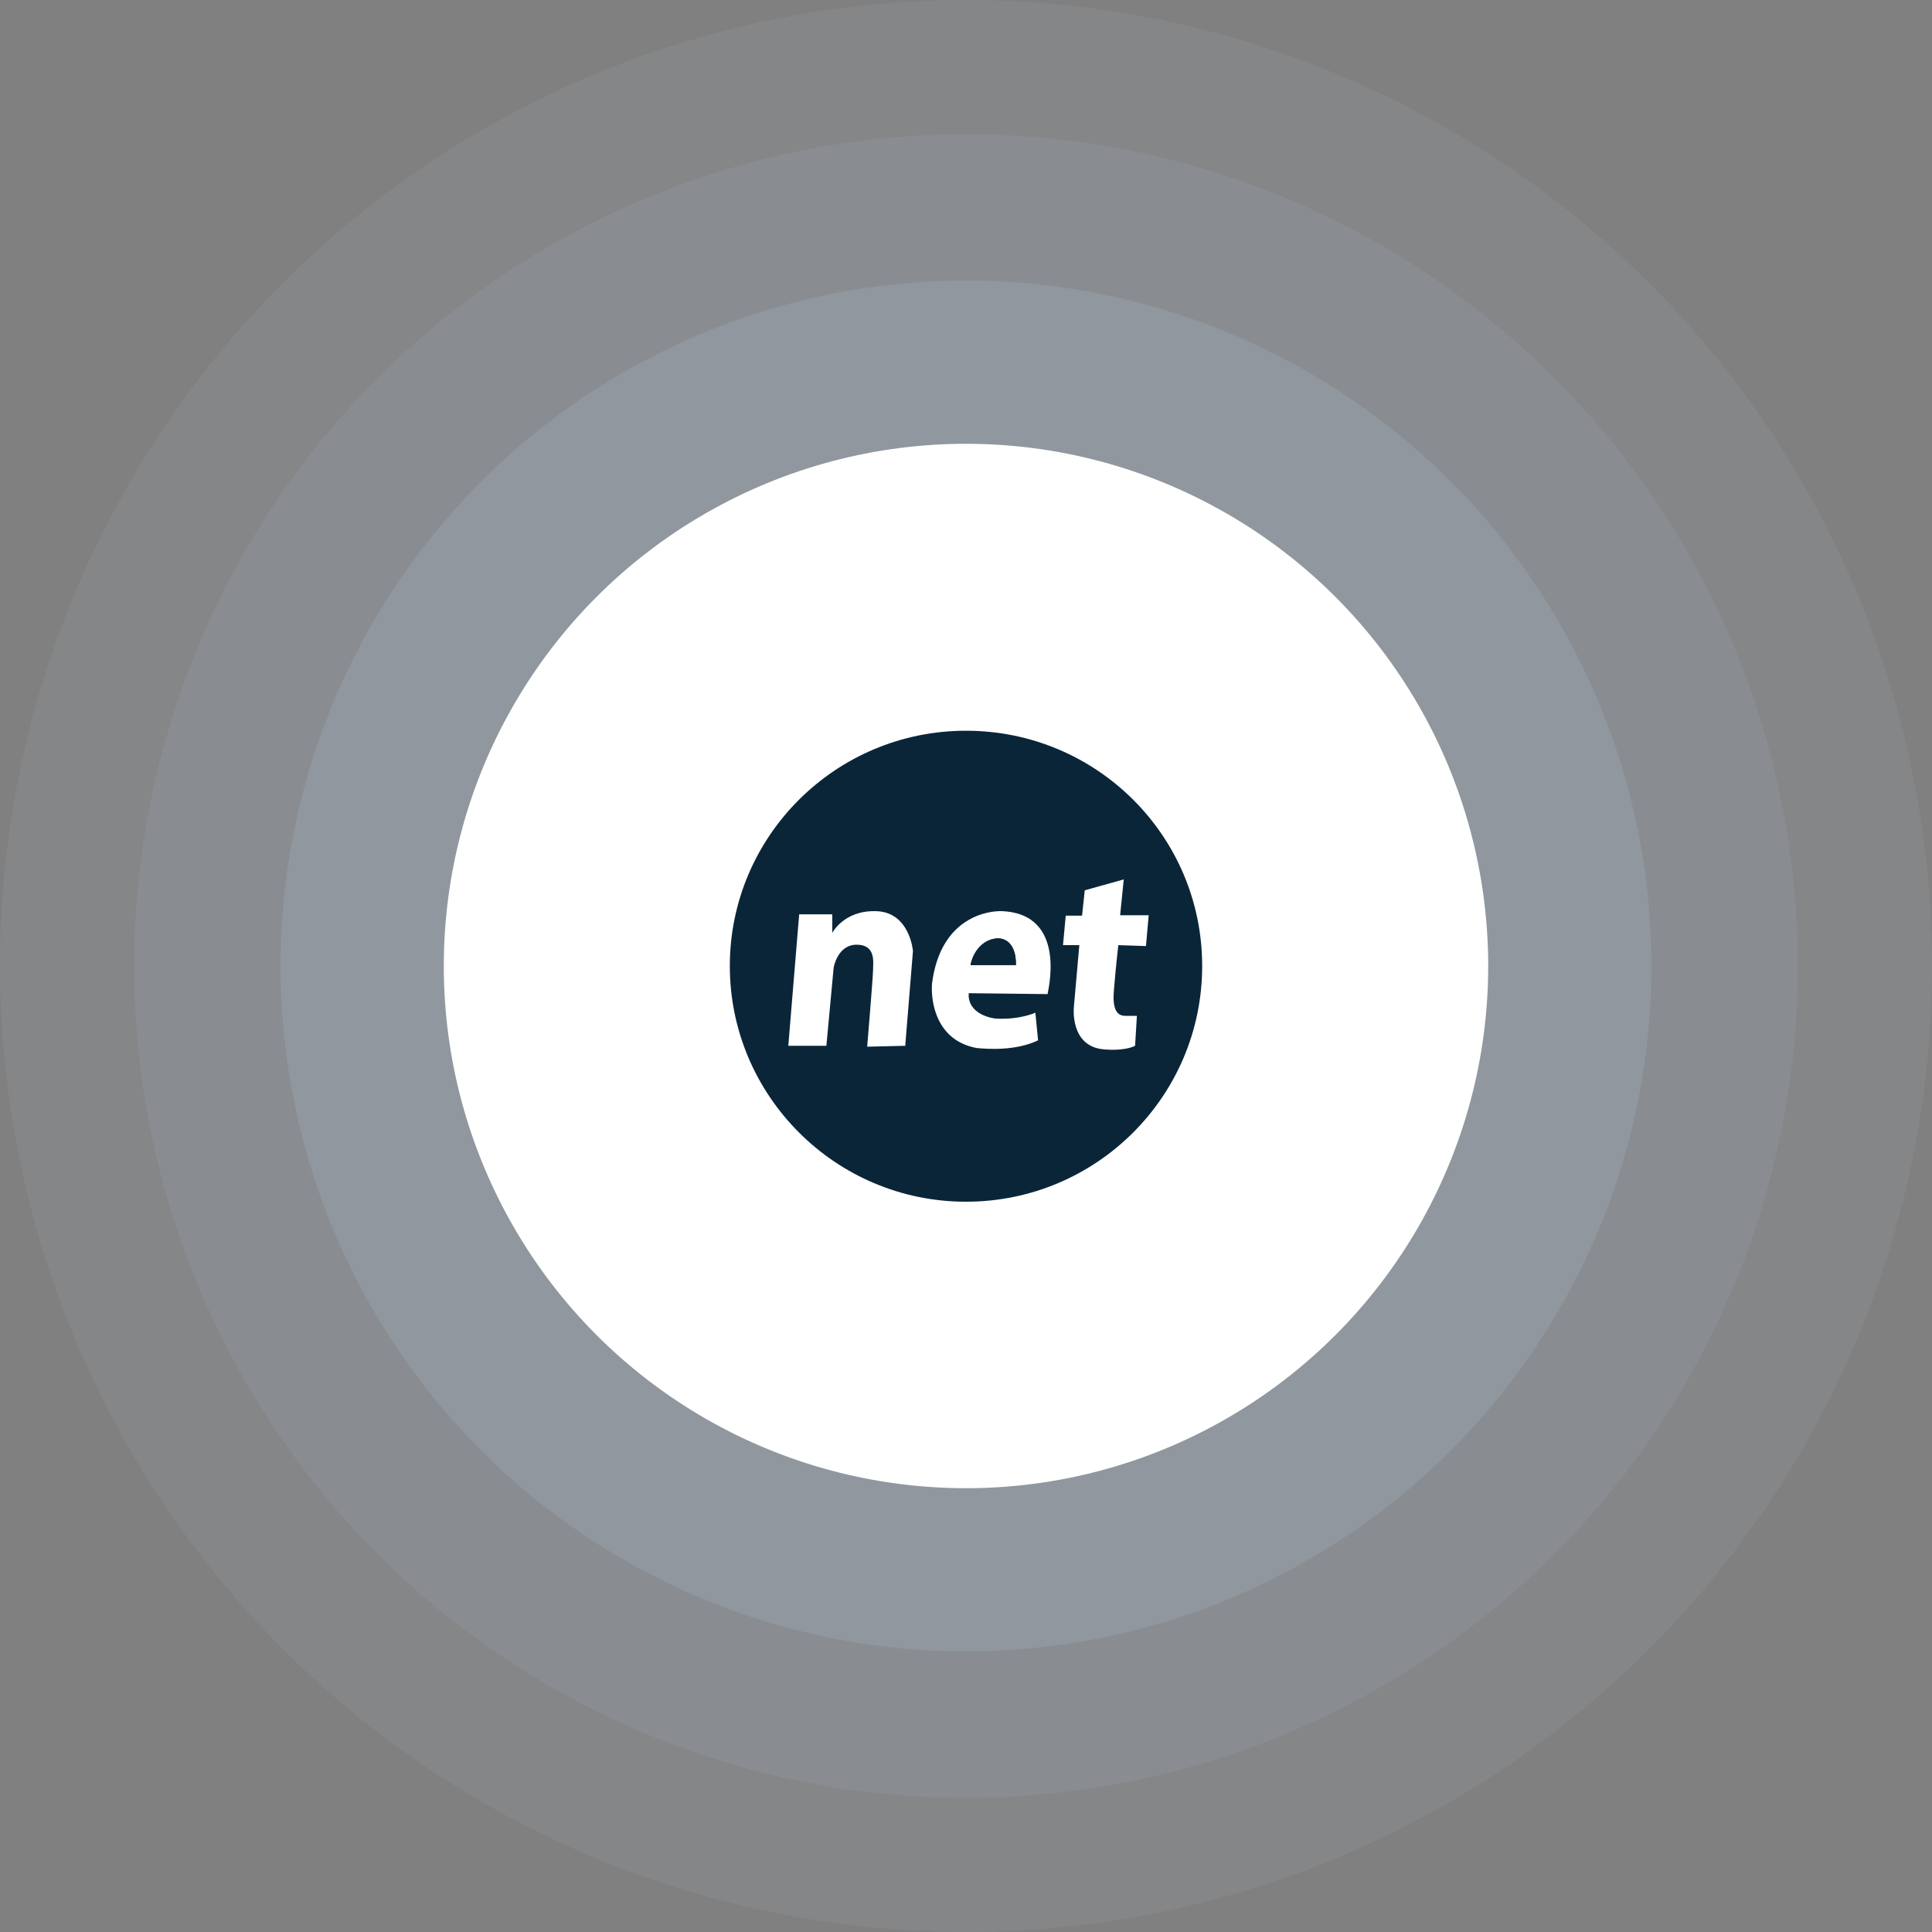 <?xml version="1.0" encoding="utf-8"?>
<!-- Generator: Adobe Illustrator 28.3.0, SVG Export Plug-In . SVG Version: 6.00 Build 0)  -->
<svg version="1.1" id="Capa_1" xmlns="http://www.w3.org/2000/svg" xmlns:xlink="http://www.w3.org/1999/xlink" x="0px" y="0px"
	 viewBox="0 0 426.2 426.2" style="enable-background:new 0 0 426.2 426.2;" xml:space="preserve">
<rect x="0" y="0" width="426.2" height="426.2" fill="#808080" stroke="none"/>
<style type="text/css">
	.st0{opacity:0.2;}
	.st1{fill:#949EA7;}
	.st2{opacity:0.3;}
	.st3{opacity:0.6;}
	.st4{fill:#FFFFFF;}
	.st5{fill:#0B2538;}
</style>
<g id="Layer_1">
	<g class="st0">
		<circle class="st1" cx="213.1" cy="213.1" r="213.1"/>
	</g>
	<g class="st2">
		<circle class="st1" cx="213.1" cy="213.1" r="183.5"/>
	</g>
	<g class="st3">
		<circle class="st1" cx="213.1" cy="213.1" r="151.2"/>
	</g>
	<circle class="st4" cx="213.1" cy="213.1" r="115.2"/>
	<path class="st5" d="M220.3,207c-3.2,0-5.6,2.7-6.2,5.9h10C224.1,212.9,224.5,207.3,220.3,207L220.3,207L220.3,207z"/>
	<path class="st5" d="M213.1,161.2c-28.8,0-52.1,23.3-52.1,51.9s23.3,52,52.1,52s52.1-23.3,52.1-52S241.9,161.2,213.1,161.2
		L213.1,161.2L213.1,161.2z M199.8,230.7l-8.5,0.2c0,0,1.3-15.5,1.3-17s0.7-5.5-3.6-5.5s-5.1,5.1-5.1,5.1l-1.6,17.2h-8.4l2.4-29h7.3
		v4.1c0,0,2.5-4.9,9.4-4.8c7.7,0,8.4,8.8,8.4,8.8l-1.7,20.8l0,0L199.8,230.7z M231.1,219.3l-17.4-0.2c-0.3,3.6,3.2,5.3,6,5.6
		c5.3,0.3,8.7-1.3,8.7-1.3s0.5,5.1,0.6,6.1c-5,2.4-11.3,1.9-13.5,1.7c-8.9-1.6-10.2-10.1-9.9-14.2c1.9-15,12.8-16.1,15.4-16
		C235.8,201.6,231,219.2,231.1,219.3L231.1,219.3L231.1,219.3z M248.2,224.1c1,0,2.6,0,2.6,0l-0.4,6.6c-2.2,1.1-5.8,0.9-6.8,0.8
		c-7.7-0.6-6.7-9.4-6.7-9.4l1.2-13.6h-3.6l0.6-6.5h3.6l0.6-5.6l8.6-2.4l-0.8,7.9h6.3l-0.6,6.8l-6.1-0.2c0,0-0.6,5.2-1,10.3
		c-0.4,5.2,1.7,5.3,2.7,5.3l0,0L248.2,224.1z"/>
	<path class="st5" d="M220.3,207c-3.2,0-5.6,2.7-6.2,5.9h10C224.1,212.9,224.5,207.3,220.3,207L220.3,207L220.3,207z"/>
</g>
</svg>
